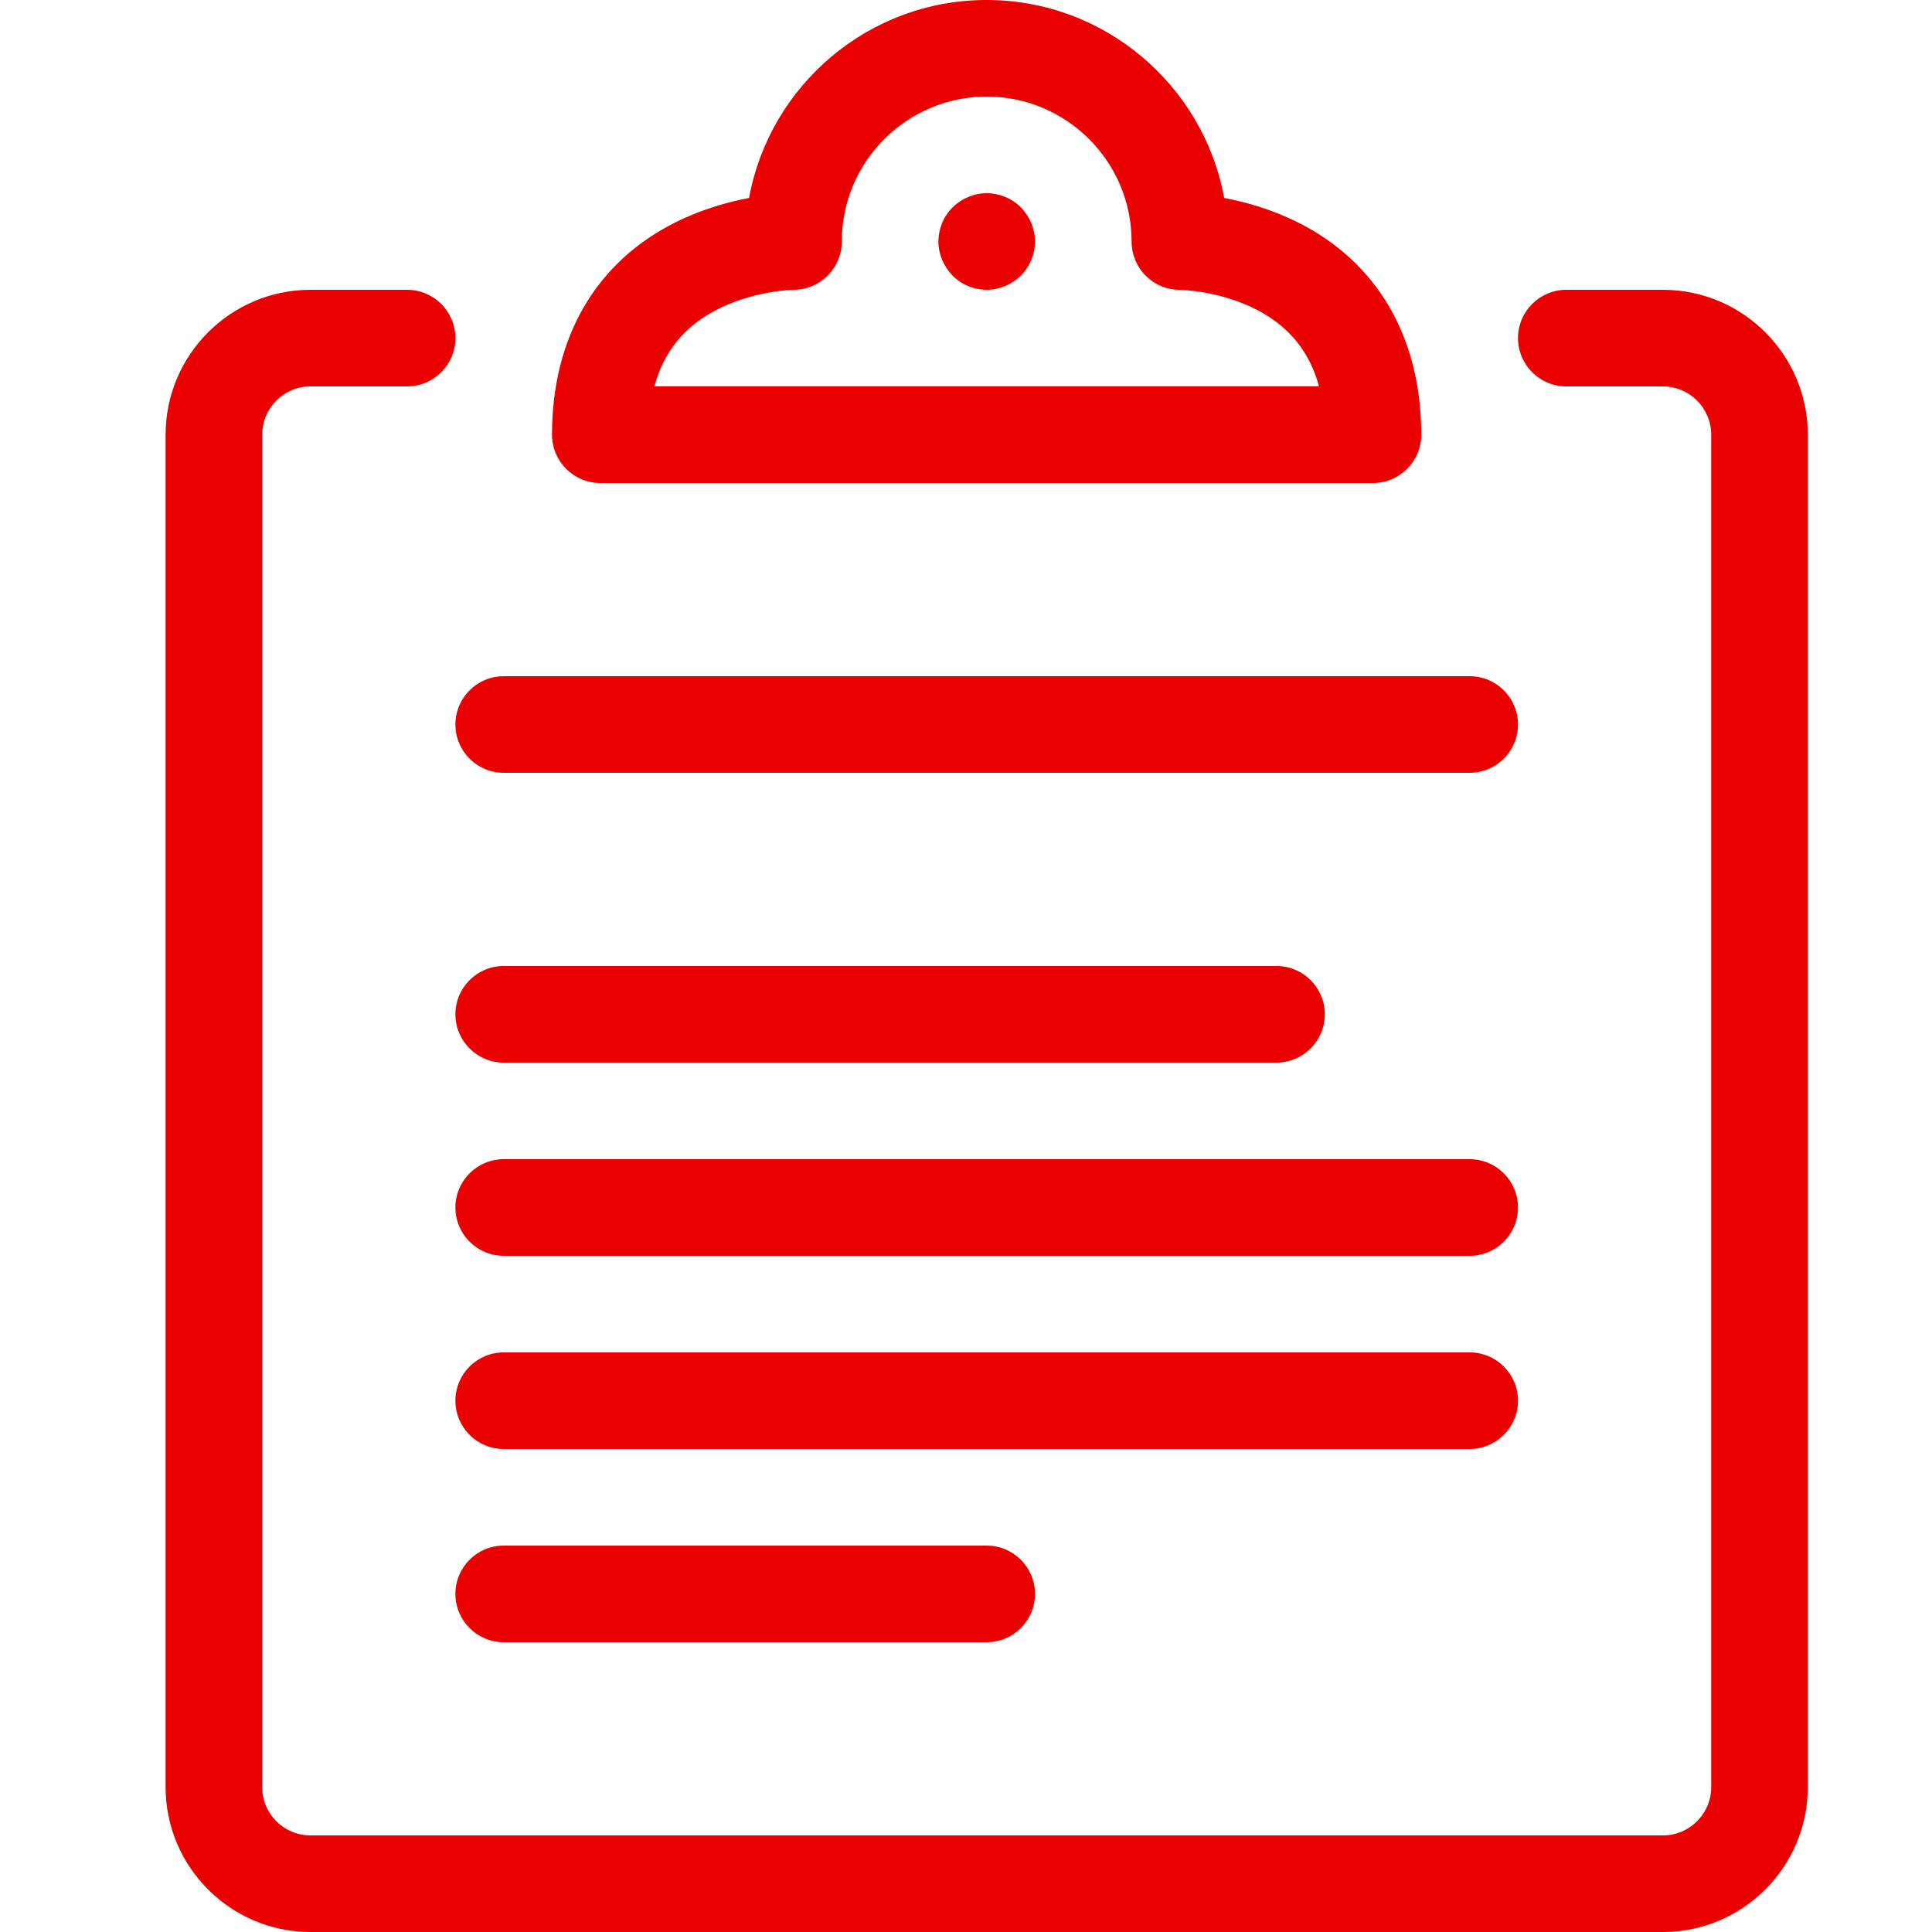 <svg width="35" height="35" viewBox="0 0 35 35" fill="none" xmlns="http://www.w3.org/2000/svg">
<path d="M30.125 35H5.625C4.178 35 3 33.822 3 32.375V7.875C3 6.428 4.178 5.25 5.625 5.25H7.375C7.858 5.25 8.25 5.642 8.25 6.125C8.25 6.608 7.858 7 7.375 7H5.625C5.142 7 4.75 7.392 4.75 7.875V32.375C4.75 32.858 5.142 33.25 5.625 33.25H30.125C30.608 33.25 31 32.858 31 32.375V7.875C31 7.392 30.608 7 30.125 7H28.375C27.892 7 27.5 6.608 27.5 6.125C27.5 5.642 27.892 5.25 28.375 5.25H30.125C31.572 5.25 32.75 6.428 32.75 7.875V32.375C32.75 33.822 31.572 35 30.125 35Z" fill="#EB0000"/>
<path d="M24.877 8.75C24.877 8.75 24.877 8.75 24.875 8.75H10.875C10.392 8.75 10 8.358 10 7.875C10 6.116 10.793 4.75 12.233 4.03C12.714 3.789 13.19 3.658 13.57 3.586C13.943 1.549 15.731 0 17.873 0C20.015 0 21.804 1.549 22.177 3.586C22.558 3.658 23.032 3.789 23.514 4.03C24.942 4.744 25.733 6.092 25.747 7.828C25.748 7.843 25.748 7.859 25.748 7.875C25.748 8.358 25.356 8.75 24.873 8.75H24.877ZM11.855 7H23.895C23.727 6.377 23.358 5.92 22.779 5.617C22.098 5.262 21.378 5.25 21.37 5.25C20.887 5.25 20.5 4.858 20.5 4.375C20.5 2.928 19.322 1.75 17.875 1.75C16.428 1.75 15.25 2.928 15.25 4.375C15.25 4.858 14.858 5.25 14.375 5.25C14.373 5.25 13.652 5.262 12.972 5.617C12.392 5.92 12.023 6.375 11.855 7V7Z" fill="#EB0000"/>
<path d="M17.875 5.25C17.644 5.25 17.418 5.157 17.257 4.993C17.096 4.828 17 4.604 17 4.375C17 4.146 17.093 3.918 17.257 3.757C17.42 3.595 17.646 3.5 17.875 3.5C18.104 3.5 18.332 3.593 18.493 3.757C18.655 3.92 18.75 4.146 18.75 4.375C18.75 4.604 18.657 4.83 18.493 4.993C18.33 5.155 18.104 5.25 17.875 5.25V5.25Z" fill="#EB0000"/>
<path d="M26.625 14H9.125C8.642 14 8.25 13.608 8.25 13.125C8.25 12.642 8.642 12.25 9.125 12.25H26.625C27.108 12.25 27.5 12.642 27.5 13.125C27.5 13.608 27.108 14 26.625 14Z" fill="#EB0000"/>
<path d="M23.125 19.25H9.125C8.642 19.25 8.25 18.858 8.25 18.375C8.25 17.892 8.642 17.5 9.125 17.5H23.125C23.608 17.5 24 17.892 24 18.375C24 18.858 23.608 19.25 23.125 19.25Z" fill="#EB0000"/>
<path d="M26.625 22.75H9.125C8.642 22.75 8.25 22.358 8.25 21.875C8.25 21.392 8.642 21 9.125 21H26.625C27.108 21 27.5 21.392 27.5 21.875C27.5 22.358 27.108 22.75 26.625 22.75Z" fill="#EB0000"/>
<path d="M26.625 26.25H9.125C8.642 26.25 8.25 25.858 8.25 25.375C8.25 24.892 8.642 24.5 9.125 24.5H26.625C27.108 24.5 27.5 24.892 27.5 25.375C27.5 25.858 27.108 26.25 26.625 26.25Z" fill="#EB0000"/>
<path d="M17.875 29.75H9.125C8.642 29.75 8.25 29.358 8.25 28.875C8.25 28.392 8.642 28 9.125 28H17.875C18.358 28 18.75 28.392 18.75 28.875C18.75 29.358 18.358 29.75 17.875 29.75Z" fill="#EB0000"/>
</svg>
